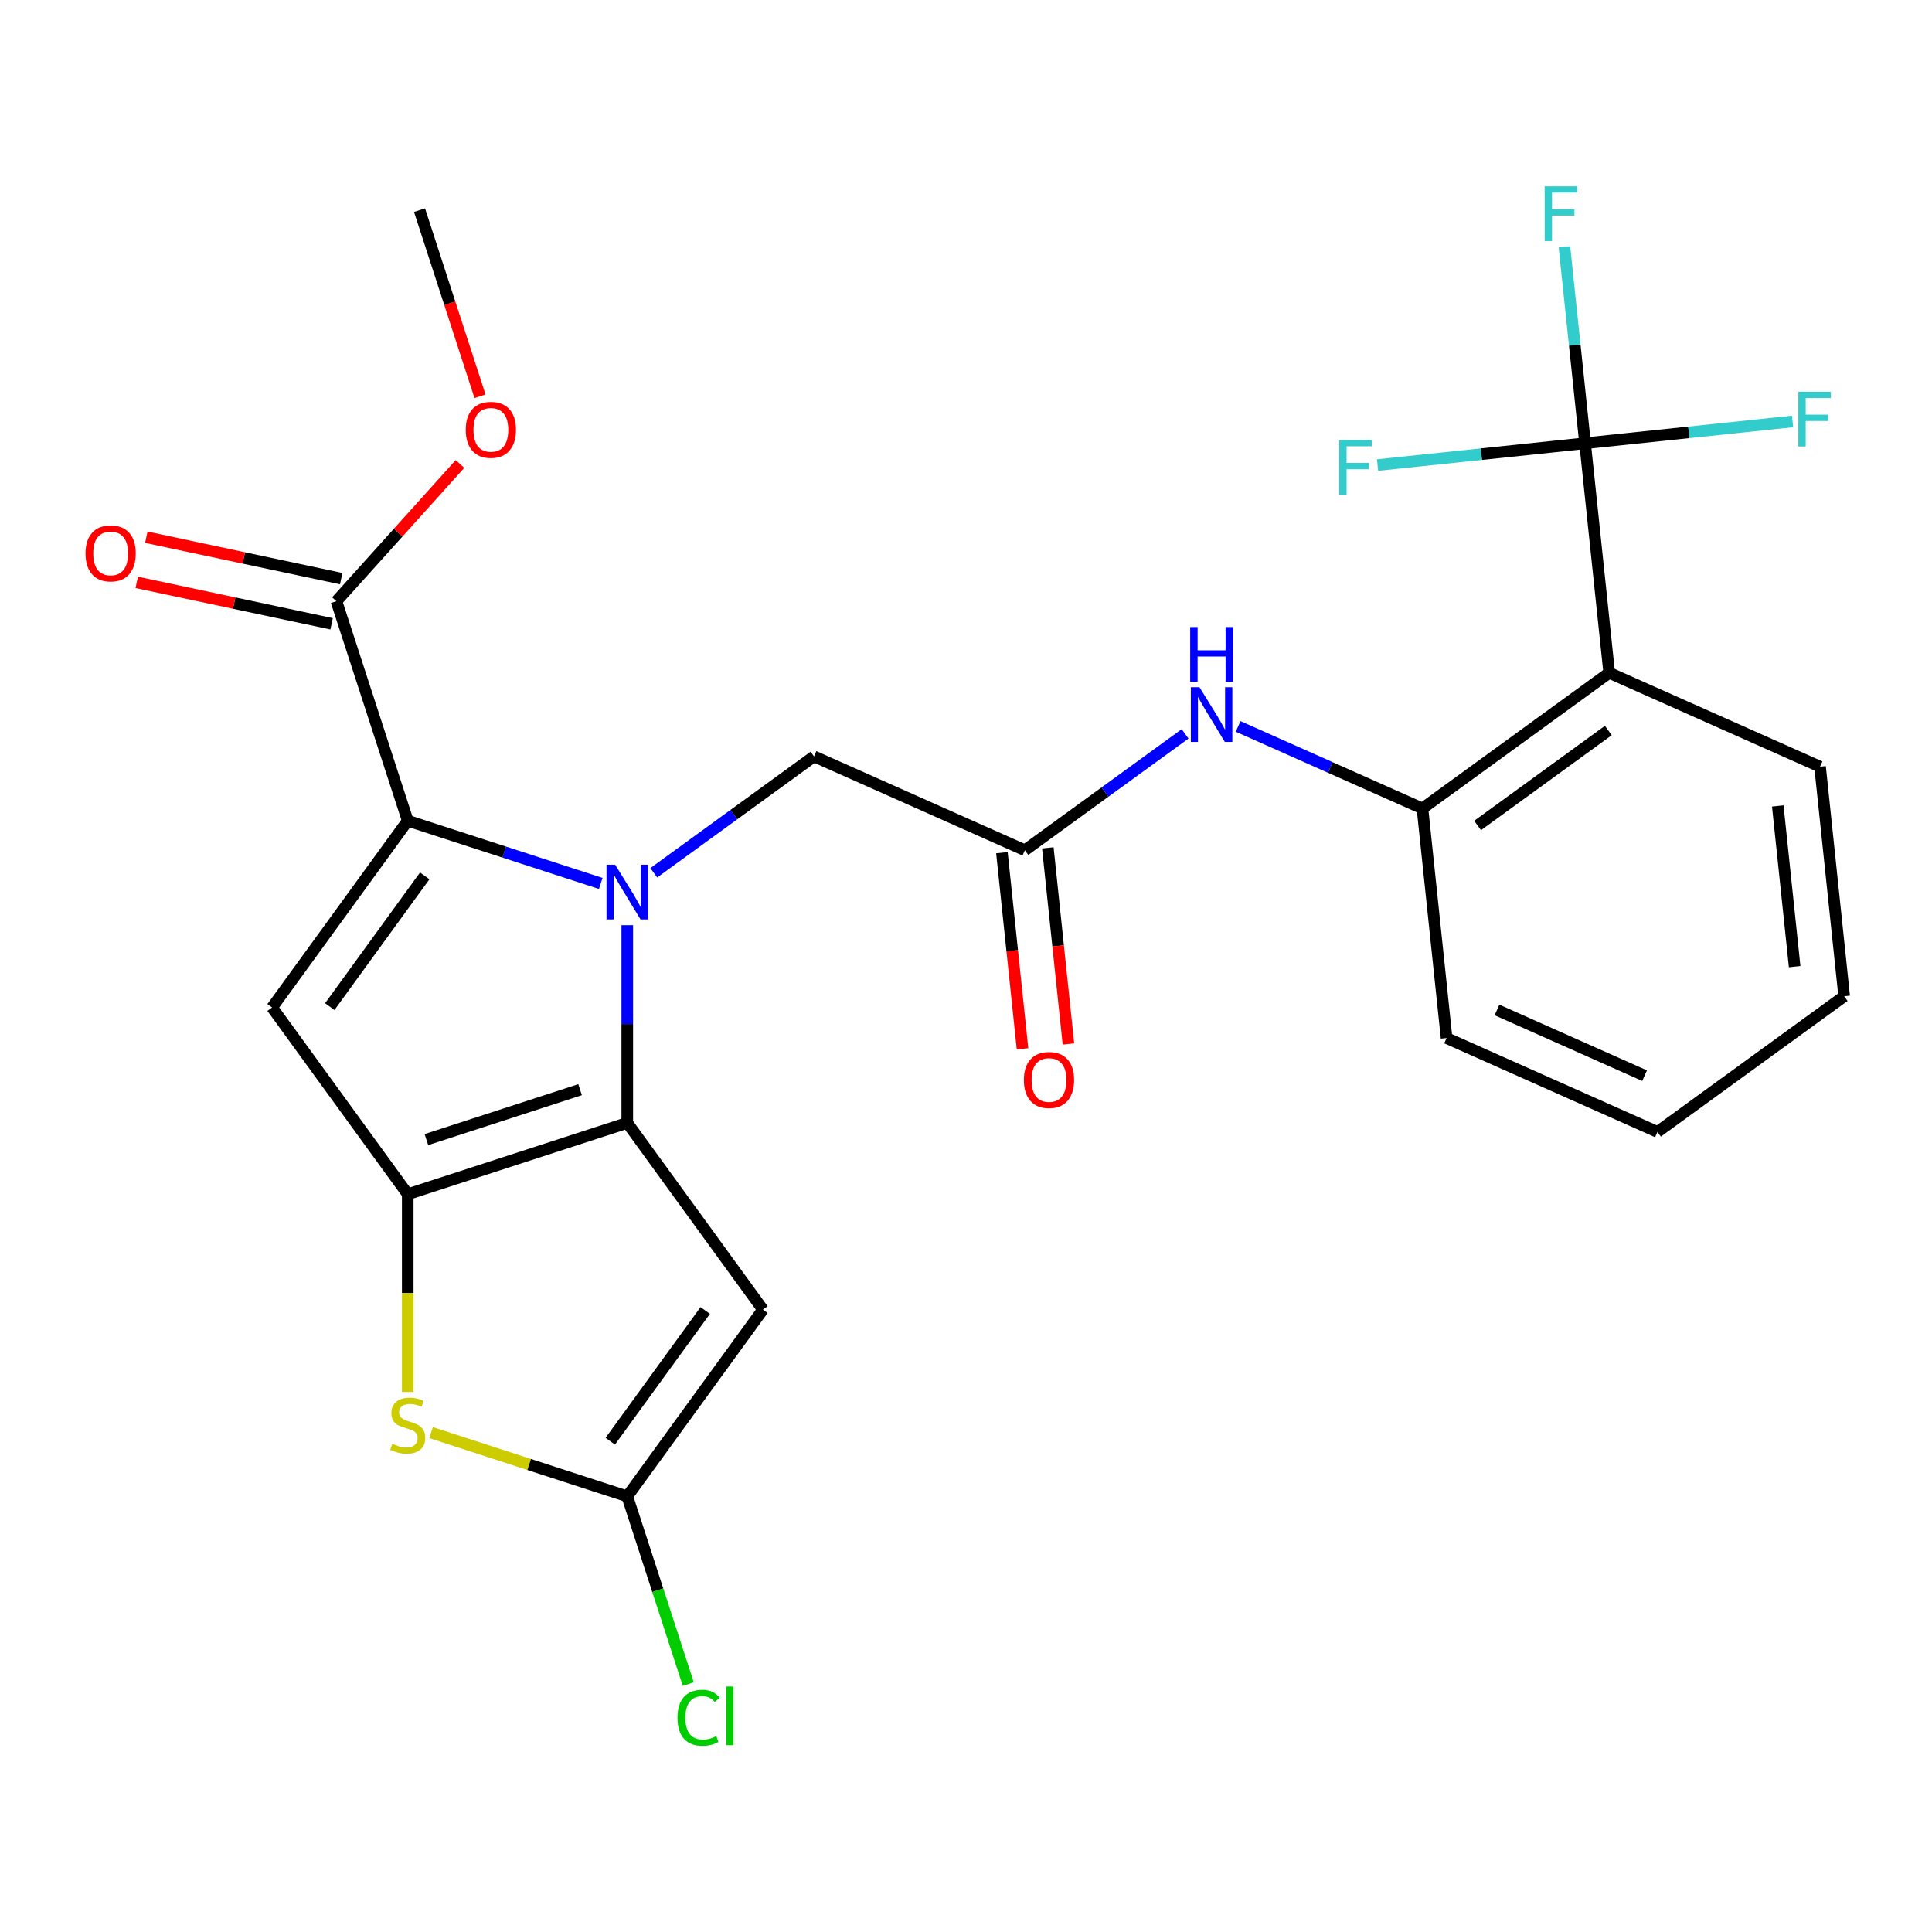 <?xml version='1.0' encoding='iso-8859-1'?>
<svg version='1.1' baseProfile='full'
              xmlns='http://www.w3.org/2000/svg'
                      xmlns:rdkit='http://www.rdkit.org/xml'
                      xmlns:xlink='http://www.w3.org/1999/xlink'
                  xml:space='preserve'
width='1000px' height='1000px' viewBox='0 0 1000 1000'>
<!-- END OF HEADER -->
<rect style='opacity:1.0;fill:#FFFFFF;stroke:none' width='1000' height='1000' x='0' y='0'> </rect>
<path class='bond-0' d='M 324.672,478.877 L 324.672,530.038' style='fill:none;fill-rule:evenodd;stroke:#0000FF;stroke-width:6px;stroke-linecap:butt;stroke-linejoin:miter;stroke-opacity:1' />
<path class='bond-0' d='M 324.672,530.038 L 324.672,581.2' style='fill:none;fill-rule:evenodd;stroke:#000000;stroke-width:6px;stroke-linecap:butt;stroke-linejoin:miter;stroke-opacity:1' />
<path class='bond-2' d='M 310.945,457.27 L 260.997,441.041' style='fill:none;fill-rule:evenodd;stroke:#0000FF;stroke-width:6px;stroke-linecap:butt;stroke-linejoin:miter;stroke-opacity:1' />
<path class='bond-2' d='M 260.997,441.041 L 211.049,424.811' style='fill:none;fill-rule:evenodd;stroke:#000000;stroke-width:6px;stroke-linecap:butt;stroke-linejoin:miter;stroke-opacity:1' />
<path class='bond-12' d='M 338.399,451.757 L 379.862,421.632' style='fill:none;fill-rule:evenodd;stroke:#0000FF;stroke-width:6px;stroke-linecap:butt;stroke-linejoin:miter;stroke-opacity:1' />
<path class='bond-12' d='M 379.862,421.632 L 421.325,391.507' style='fill:none;fill-rule:evenodd;stroke:#000000;stroke-width:6px;stroke-linecap:butt;stroke-linejoin:miter;stroke-opacity:1' />
<path class='bond-1' d='M 324.672,581.2 L 211.049,618.119' style='fill:none;fill-rule:evenodd;stroke:#000000;stroke-width:6px;stroke-linecap:butt;stroke-linejoin:miter;stroke-opacity:1' />
<path class='bond-1' d='M 300.245,564.013 L 220.709,589.856' style='fill:none;fill-rule:evenodd;stroke:#000000;stroke-width:6px;stroke-linecap:butt;stroke-linejoin:miter;stroke-opacity:1' />
<path class='bond-4' d='M 324.672,581.2 L 394.895,677.854' style='fill:none;fill-rule:evenodd;stroke:#000000;stroke-width:6px;stroke-linecap:butt;stroke-linejoin:miter;stroke-opacity:1' />
<path class='bond-5' d='M 211.049,618.119 L 211.049,669.3' style='fill:none;fill-rule:evenodd;stroke:#000000;stroke-width:6px;stroke-linecap:butt;stroke-linejoin:miter;stroke-opacity:1' />
<path class='bond-5' d='M 211.049,669.3 L 211.049,720.482' style='fill:none;fill-rule:evenodd;stroke:#CCCC00;stroke-width:6px;stroke-linecap:butt;stroke-linejoin:miter;stroke-opacity:1' />
<path class='bond-26' d='M 211.049,618.119 L 140.826,521.465' style='fill:none;fill-rule:evenodd;stroke:#000000;stroke-width:6px;stroke-linecap:butt;stroke-linejoin:miter;stroke-opacity:1' />
<path class='bond-3' d='M 211.049,424.811 L 140.826,521.465' style='fill:none;fill-rule:evenodd;stroke:#000000;stroke-width:6px;stroke-linecap:butt;stroke-linejoin:miter;stroke-opacity:1' />
<path class='bond-3' d='M 219.846,453.354 L 170.69,521.012' style='fill:none;fill-rule:evenodd;stroke:#000000;stroke-width:6px;stroke-linecap:butt;stroke-linejoin:miter;stroke-opacity:1' />
<path class='bond-9' d='M 211.049,424.811 L 174.13,311.188' style='fill:none;fill-rule:evenodd;stroke:#000000;stroke-width:6px;stroke-linecap:butt;stroke-linejoin:miter;stroke-opacity:1' />
<path class='bond-6' d='M 394.895,677.854 L 324.672,774.507' style='fill:none;fill-rule:evenodd;stroke:#000000;stroke-width:6px;stroke-linecap:butt;stroke-linejoin:miter;stroke-opacity:1' />
<path class='bond-6' d='M 365.031,678.307 L 315.875,745.965' style='fill:none;fill-rule:evenodd;stroke:#000000;stroke-width:6px;stroke-linecap:butt;stroke-linejoin:miter;stroke-opacity:1' />
<path class='bond-27' d='M 223.116,741.51 L 273.894,758.009' style='fill:none;fill-rule:evenodd;stroke:#CCCC00;stroke-width:6px;stroke-linecap:butt;stroke-linejoin:miter;stroke-opacity:1' />
<path class='bond-27' d='M 273.894,758.009 L 324.672,774.507' style='fill:none;fill-rule:evenodd;stroke:#000000;stroke-width:6px;stroke-linecap:butt;stroke-linejoin:miter;stroke-opacity:1' />
<path class='bond-19' d='M 324.672,774.507 L 340.459,823.096' style='fill:none;fill-rule:evenodd;stroke:#000000;stroke-width:6px;stroke-linecap:butt;stroke-linejoin:miter;stroke-opacity:1' />
<path class='bond-19' d='M 340.459,823.096 L 356.246,871.684' style='fill:none;fill-rule:evenodd;stroke:#00CC00;stroke-width:6px;stroke-linecap:butt;stroke-linejoin:miter;stroke-opacity:1' />
<path class='bond-7' d='M 820.428,229.431 L 832.916,348.247' style='fill:none;fill-rule:evenodd;stroke:#000000;stroke-width:6px;stroke-linecap:butt;stroke-linejoin:miter;stroke-opacity:1' />
<path class='bond-16' d='M 820.428,229.431 L 815.085,178.597' style='fill:none;fill-rule:evenodd;stroke:#000000;stroke-width:6px;stroke-linecap:butt;stroke-linejoin:miter;stroke-opacity:1' />
<path class='bond-16' d='M 815.085,178.597 L 809.742,127.762' style='fill:none;fill-rule:evenodd;stroke:#33CCCC;stroke-width:6px;stroke-linecap:butt;stroke-linejoin:miter;stroke-opacity:1' />
<path class='bond-17' d='M 820.428,229.431 L 874.132,223.787' style='fill:none;fill-rule:evenodd;stroke:#000000;stroke-width:6px;stroke-linecap:butt;stroke-linejoin:miter;stroke-opacity:1' />
<path class='bond-17' d='M 874.132,223.787 L 927.837,218.142' style='fill:none;fill-rule:evenodd;stroke:#33CCCC;stroke-width:6px;stroke-linecap:butt;stroke-linejoin:miter;stroke-opacity:1' />
<path class='bond-18' d='M 820.428,229.431 L 766.723,235.076' style='fill:none;fill-rule:evenodd;stroke:#000000;stroke-width:6px;stroke-linecap:butt;stroke-linejoin:miter;stroke-opacity:1' />
<path class='bond-18' d='M 766.723,235.076 L 713.019,240.72' style='fill:none;fill-rule:evenodd;stroke:#33CCCC;stroke-width:6px;stroke-linecap:butt;stroke-linejoin:miter;stroke-opacity:1' />
<path class='bond-8' d='M 832.916,348.247 L 736.262,418.47' style='fill:none;fill-rule:evenodd;stroke:#000000;stroke-width:6px;stroke-linecap:butt;stroke-linejoin:miter;stroke-opacity:1' />
<path class='bond-8' d='M 832.462,378.111 L 764.805,427.267' style='fill:none;fill-rule:evenodd;stroke:#000000;stroke-width:6px;stroke-linecap:butt;stroke-linejoin:miter;stroke-opacity:1' />
<path class='bond-21' d='M 832.916,348.247 L 942.057,396.84' style='fill:none;fill-rule:evenodd;stroke:#000000;stroke-width:6px;stroke-linecap:butt;stroke-linejoin:miter;stroke-opacity:1' />
<path class='bond-14' d='M 176.614,299.502 L 126.178,288.782' style='fill:none;fill-rule:evenodd;stroke:#000000;stroke-width:6px;stroke-linecap:butt;stroke-linejoin:miter;stroke-opacity:1' />
<path class='bond-14' d='M 126.178,288.782 L 75.741,278.061' style='fill:none;fill-rule:evenodd;stroke:#FF0000;stroke-width:6px;stroke-linecap:butt;stroke-linejoin:miter;stroke-opacity:1' />
<path class='bond-14' d='M 171.646,322.874 L 121.21,312.154' style='fill:none;fill-rule:evenodd;stroke:#000000;stroke-width:6px;stroke-linecap:butt;stroke-linejoin:miter;stroke-opacity:1' />
<path class='bond-14' d='M 121.21,312.154 L 70.774,301.433' style='fill:none;fill-rule:evenodd;stroke:#FF0000;stroke-width:6px;stroke-linecap:butt;stroke-linejoin:miter;stroke-opacity:1' />
<path class='bond-20' d='M 174.13,311.188 L 206.111,275.67' style='fill:none;fill-rule:evenodd;stroke:#000000;stroke-width:6px;stroke-linecap:butt;stroke-linejoin:miter;stroke-opacity:1' />
<path class='bond-20' d='M 206.111,275.67 L 238.092,240.151' style='fill:none;fill-rule:evenodd;stroke:#FF0000;stroke-width:6px;stroke-linecap:butt;stroke-linejoin:miter;stroke-opacity:1' />
<path class='bond-10' d='M 736.262,418.47 L 688.555,397.229' style='fill:none;fill-rule:evenodd;stroke:#000000;stroke-width:6px;stroke-linecap:butt;stroke-linejoin:miter;stroke-opacity:1' />
<path class='bond-10' d='M 688.555,397.229 L 640.847,375.989' style='fill:none;fill-rule:evenodd;stroke:#0000FF;stroke-width:6px;stroke-linecap:butt;stroke-linejoin:miter;stroke-opacity:1' />
<path class='bond-22' d='M 736.262,418.47 L 748.75,537.286' style='fill:none;fill-rule:evenodd;stroke:#000000;stroke-width:6px;stroke-linecap:butt;stroke-linejoin:miter;stroke-opacity:1' />
<path class='bond-11' d='M 530.467,440.1 L 421.325,391.507' style='fill:none;fill-rule:evenodd;stroke:#000000;stroke-width:6px;stroke-linecap:butt;stroke-linejoin:miter;stroke-opacity:1' />
<path class='bond-13' d='M 530.467,440.1 L 571.93,409.975' style='fill:none;fill-rule:evenodd;stroke:#000000;stroke-width:6px;stroke-linecap:butt;stroke-linejoin:miter;stroke-opacity:1' />
<path class='bond-13' d='M 571.93,409.975 L 613.394,379.85' style='fill:none;fill-rule:evenodd;stroke:#0000FF;stroke-width:6px;stroke-linecap:butt;stroke-linejoin:miter;stroke-opacity:1' />
<path class='bond-15' d='M 518.585,441.349 L 523.92,492.103' style='fill:none;fill-rule:evenodd;stroke:#000000;stroke-width:6px;stroke-linecap:butt;stroke-linejoin:miter;stroke-opacity:1' />
<path class='bond-15' d='M 523.92,492.103 L 529.254,542.858' style='fill:none;fill-rule:evenodd;stroke:#FF0000;stroke-width:6px;stroke-linecap:butt;stroke-linejoin:miter;stroke-opacity:1' />
<path class='bond-15' d='M 542.349,438.851 L 547.683,489.606' style='fill:none;fill-rule:evenodd;stroke:#000000;stroke-width:6px;stroke-linecap:butt;stroke-linejoin:miter;stroke-opacity:1' />
<path class='bond-15' d='M 547.683,489.606 L 553.018,540.36' style='fill:none;fill-rule:evenodd;stroke:#FF0000;stroke-width:6px;stroke-linecap:butt;stroke-linejoin:miter;stroke-opacity:1' />
<path class='bond-23' d='M 248.448,205.098 L 232.801,156.94' style='fill:none;fill-rule:evenodd;stroke:#FF0000;stroke-width:6px;stroke-linecap:butt;stroke-linejoin:miter;stroke-opacity:1' />
<path class='bond-23' d='M 232.801,156.94 L 217.153,108.782' style='fill:none;fill-rule:evenodd;stroke:#000000;stroke-width:6px;stroke-linecap:butt;stroke-linejoin:miter;stroke-opacity:1' />
<path class='bond-28' d='M 942.057,396.84 L 954.545,515.656' style='fill:none;fill-rule:evenodd;stroke:#000000;stroke-width:6px;stroke-linecap:butt;stroke-linejoin:miter;stroke-opacity:1' />
<path class='bond-28' d='M 920.167,417.16 L 928.909,500.331' style='fill:none;fill-rule:evenodd;stroke:#000000;stroke-width:6px;stroke-linecap:butt;stroke-linejoin:miter;stroke-opacity:1' />
<path class='bond-25' d='M 748.75,537.286 L 857.892,585.879' style='fill:none;fill-rule:evenodd;stroke:#000000;stroke-width:6px;stroke-linecap:butt;stroke-linejoin:miter;stroke-opacity:1' />
<path class='bond-25' d='M 774.84,522.746 L 851.239,556.762' style='fill:none;fill-rule:evenodd;stroke:#000000;stroke-width:6px;stroke-linecap:butt;stroke-linejoin:miter;stroke-opacity:1' />
<path class='bond-24' d='M 954.545,515.656 L 857.892,585.879' style='fill:none;fill-rule:evenodd;stroke:#000000;stroke-width:6px;stroke-linecap:butt;stroke-linejoin:miter;stroke-opacity:1' />
<path  class='atom-0' d='M 318.412 447.57
L 327.692 462.57
Q 328.612 464.05, 330.092 466.73
Q 331.572 469.41, 331.652 469.57
L 331.652 447.57
L 335.412 447.57
L 335.412 475.89
L 331.532 475.89
L 321.572 459.49
Q 320.412 457.57, 319.172 455.37
Q 317.972 453.17, 317.612 452.49
L 317.612 475.89
L 313.932 475.89
L 313.932 447.57
L 318.412 447.57
' fill='#0000FF'/>
<path  class='atom-6' d='M 203.049 747.309
Q 203.369 747.429, 204.689 747.989
Q 206.009 748.549, 207.449 748.909
Q 208.929 749.229, 210.369 749.229
Q 213.049 749.229, 214.609 747.949
Q 216.169 746.629, 216.169 744.349
Q 216.169 742.789, 215.369 741.829
Q 214.609 740.869, 213.409 740.349
Q 212.209 739.829, 210.209 739.229
Q 207.689 738.469, 206.169 737.749
Q 204.689 737.029, 203.609 735.509
Q 202.569 733.989, 202.569 731.429
Q 202.569 727.869, 204.969 725.669
Q 207.409 723.469, 212.209 723.469
Q 215.489 723.469, 219.209 725.029
L 218.289 728.109
Q 214.889 726.709, 212.329 726.709
Q 209.569 726.709, 208.049 727.869
Q 206.529 728.989, 206.569 730.949
Q 206.569 732.469, 207.329 733.389
Q 208.129 734.309, 209.249 734.829
Q 210.409 735.349, 212.329 735.949
Q 214.889 736.749, 216.409 737.549
Q 217.929 738.349, 219.009 739.989
Q 220.129 741.589, 220.129 744.349
Q 220.129 748.269, 217.489 750.389
Q 214.889 752.469, 210.529 752.469
Q 208.009 752.469, 206.089 751.909
Q 204.209 751.389, 201.969 750.469
L 203.049 747.309
' fill='#CCCC00'/>
<path  class='atom-14' d='M 620.861 355.717
L 630.141 370.717
Q 631.061 372.197, 632.541 374.877
Q 634.021 377.557, 634.101 377.717
L 634.101 355.717
L 637.861 355.717
L 637.861 384.037
L 633.981 384.037
L 624.021 367.637
Q 622.861 365.717, 621.621 363.517
Q 620.421 361.317, 620.061 360.637
L 620.061 384.037
L 616.381 384.037
L 616.381 355.717
L 620.861 355.717
' fill='#0000FF'/>
<path  class='atom-14' d='M 616.041 324.565
L 619.881 324.565
L 619.881 336.605
L 634.361 336.605
L 634.361 324.565
L 638.201 324.565
L 638.201 352.885
L 634.361 352.885
L 634.361 339.805
L 619.881 339.805
L 619.881 352.885
L 616.041 352.885
L 616.041 324.565
' fill='#0000FF'/>
<path  class='atom-15' d='M 44.271 286.429
Q 44.271 279.629, 47.631 275.829
Q 50.991 272.029, 57.271 272.029
Q 63.551 272.029, 66.911 275.829
Q 70.271 279.629, 70.271 286.429
Q 70.271 293.309, 66.871 297.229
Q 63.471 301.109, 57.271 301.109
Q 51.031 301.109, 47.631 297.229
Q 44.271 293.349, 44.271 286.429
M 57.271 297.909
Q 61.591 297.909, 63.911 295.029
Q 66.271 292.109, 66.271 286.429
Q 66.271 280.869, 63.911 278.069
Q 61.591 275.229, 57.271 275.229
Q 52.951 275.229, 50.591 278.029
Q 48.271 280.829, 48.271 286.429
Q 48.271 292.149, 50.591 295.029
Q 52.951 297.909, 57.271 297.909
' fill='#FF0000'/>
<path  class='atom-16' d='M 529.955 558.996
Q 529.955 552.196, 533.315 548.396
Q 536.675 544.596, 542.955 544.596
Q 549.235 544.596, 552.595 548.396
Q 555.955 552.196, 555.955 558.996
Q 555.955 565.876, 552.555 569.796
Q 549.155 573.676, 542.955 573.676
Q 536.715 573.676, 533.315 569.796
Q 529.955 565.916, 529.955 558.996
M 542.955 570.476
Q 547.275 570.476, 549.595 567.596
Q 551.955 564.676, 551.955 558.996
Q 551.955 553.436, 549.595 550.636
Q 547.275 547.796, 542.955 547.796
Q 538.635 547.796, 536.275 550.596
Q 533.955 553.396, 533.955 558.996
Q 533.955 564.716, 536.275 567.596
Q 538.635 570.476, 542.955 570.476
' fill='#FF0000'/>
<path  class='atom-17' d='M 799.52 96.455
L 816.36 96.455
L 816.36 99.695
L 803.32 99.695
L 803.32 108.295
L 814.92 108.295
L 814.92 111.575
L 803.32 111.575
L 803.32 124.775
L 799.52 124.775
L 799.52 96.455
' fill='#33CCCC'/>
<path  class='atom-18' d='M 930.824 202.783
L 947.664 202.783
L 947.664 206.023
L 934.624 206.023
L 934.624 214.623
L 946.224 214.623
L 946.224 217.903
L 934.624 217.903
L 934.624 231.103
L 930.824 231.103
L 930.824 202.783
' fill='#33CCCC'/>
<path  class='atom-19' d='M 693.192 227.759
L 710.032 227.759
L 710.032 230.999
L 696.992 230.999
L 696.992 239.599
L 708.592 239.599
L 708.592 242.879
L 696.992 242.879
L 696.992 256.079
L 693.192 256.079
L 693.192 227.759
' fill='#33CCCC'/>
<path  class='atom-20' d='M 350.67 889.11
Q 350.67 882.07, 353.95 878.39
Q 357.27 874.67, 363.55 874.67
Q 369.39 874.67, 372.51 878.79
L 369.87 880.95
Q 367.59 877.95, 363.55 877.95
Q 359.27 877.95, 356.99 880.83
Q 354.75 883.67, 354.75 889.11
Q 354.75 894.71, 357.07 897.59
Q 359.43 900.47, 363.99 900.47
Q 367.11 900.47, 370.75 898.59
L 371.87 901.59
Q 370.39 902.55, 368.15 903.11
Q 365.91 903.67, 363.43 903.67
Q 357.27 903.67, 353.95 899.91
Q 350.67 896.15, 350.67 889.11
' fill='#00CC00'/>
<path  class='atom-20' d='M 375.95 872.95
L 379.63 872.95
L 379.63 903.31
L 375.95 903.31
L 375.95 872.95
' fill='#00CC00'/>
<path  class='atom-21' d='M 241.072 222.485
Q 241.072 215.685, 244.432 211.885
Q 247.792 208.085, 254.072 208.085
Q 260.352 208.085, 263.712 211.885
Q 267.072 215.685, 267.072 222.485
Q 267.072 229.365, 263.672 233.285
Q 260.272 237.165, 254.072 237.165
Q 247.832 237.165, 244.432 233.285
Q 241.072 229.405, 241.072 222.485
M 254.072 233.965
Q 258.392 233.965, 260.712 231.085
Q 263.072 228.165, 263.072 222.485
Q 263.072 216.925, 260.712 214.125
Q 258.392 211.285, 254.072 211.285
Q 249.752 211.285, 247.392 214.085
Q 245.072 216.885, 245.072 222.485
Q 245.072 228.205, 247.392 231.085
Q 249.752 233.965, 254.072 233.965
' fill='#FF0000'/>
</svg>
